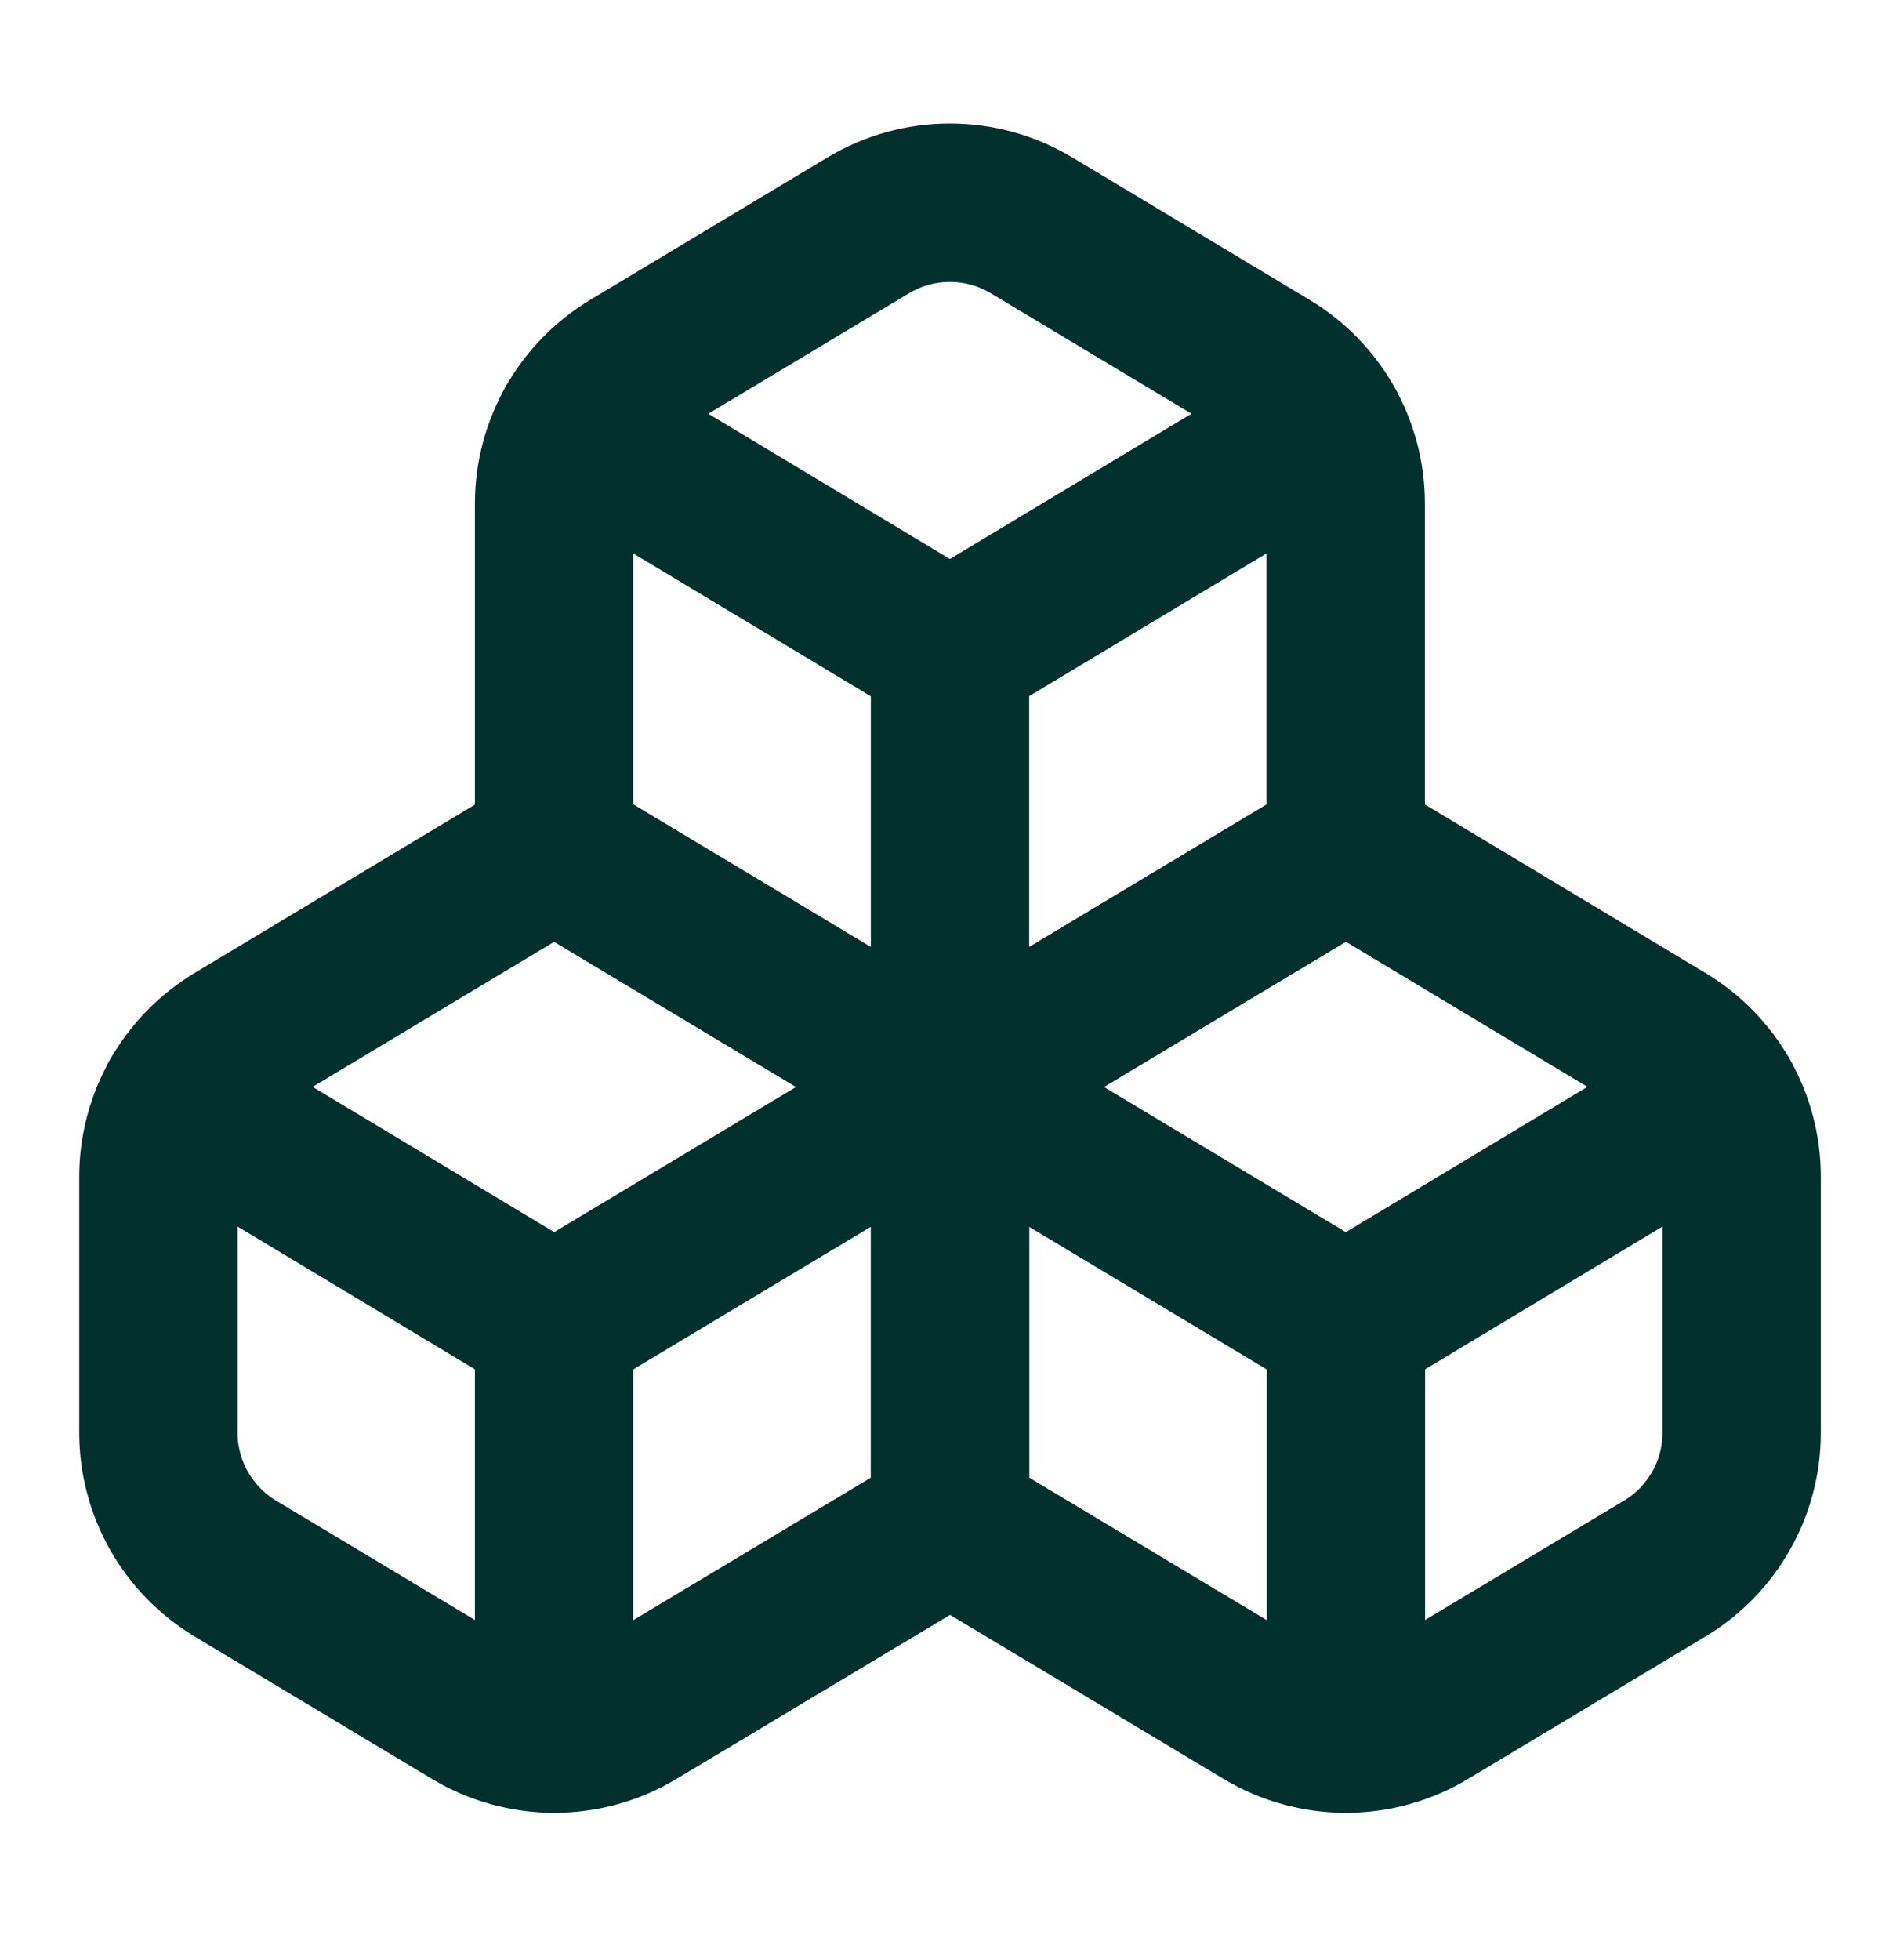 <svg width="32" height="33" viewBox="0 0 32 33" fill="none" xmlns="http://www.w3.org/2000/svg">
<path d="M3.961 17.526C3.568 17.763 3.242 18.097 3.015 18.497C2.789 18.896 2.669 19.347 2.668 19.806V24.127C2.669 24.586 2.789 25.037 3.015 25.436C3.242 25.836 3.568 26.17 3.961 26.407L7.961 28.806C8.376 29.056 8.851 29.187 9.335 29.187C9.818 29.187 10.293 29.056 10.708 28.806L16.001 25.633V18.3L9.335 14.3L3.961 17.526Z" stroke="#02302C" stroke-width="2.667" stroke-linecap="round" stroke-linejoin="round"/>
<path d="M9.332 22.299L3.012 18.5" stroke="#02302C" stroke-width="2.667" stroke-linecap="round" stroke-linejoin="round"/>
<path d="M9.332 22.3L15.999 18.3" stroke="#02302C" stroke-width="2.667" stroke-linecap="round" stroke-linejoin="round"/>
<path d="M9.332 22.3V29.193" stroke="#02302C" stroke-width="2.667" stroke-linecap="round" stroke-linejoin="round"/>
<path d="M16 18.3V25.633L21.293 28.806C21.708 29.056 22.183 29.187 22.667 29.187C23.151 29.187 23.625 29.056 24.04 28.806L28.04 26.407C28.434 26.17 28.76 25.836 28.986 25.436C29.213 25.037 29.332 24.586 29.333 24.127V19.806C29.332 19.347 29.213 18.896 28.986 18.497C28.76 18.097 28.434 17.763 28.04 17.526L22.667 14.3L16 18.3Z" stroke="#02302C" stroke-width="2.667" stroke-linecap="round" stroke-linejoin="round"/>
<path d="M22.667 22.3L16 18.3" stroke="#02302C" stroke-width="2.667" stroke-linecap="round" stroke-linejoin="round"/>
<path d="M22.668 22.299L28.988 18.5" stroke="#02302C" stroke-width="2.667" stroke-linecap="round" stroke-linejoin="round"/>
<path d="M22.668 22.3V29.193" stroke="#02302C" stroke-width="2.667" stroke-linecap="round" stroke-linejoin="round"/>
<path d="M10.625 6.193C10.232 6.43 9.906 6.764 9.679 7.164C9.453 7.563 9.333 8.014 9.332 8.473V14.3L15.999 18.3L22.665 14.3V8.473C22.664 8.014 22.545 7.563 22.318 7.164C22.092 6.764 21.766 6.43 21.372 6.193L17.372 3.793C16.957 3.544 16.483 3.413 15.999 3.413C15.515 3.413 15.04 3.544 14.625 3.793L10.625 6.193Z" stroke="#02302C" stroke-width="2.667" stroke-linecap="round" stroke-linejoin="round"/>
<path d="M15.996 10.966L9.676 7.167" stroke="#02302C" stroke-width="2.667" stroke-linecap="round" stroke-linejoin="round"/>
<path d="M16 10.966L22.32 7.167" stroke="#02302C" stroke-width="2.667" stroke-linecap="round" stroke-linejoin="round"/>
<path d="M16 18.3V10.966" stroke="#02302C" stroke-width="2.667" stroke-linecap="round" stroke-linejoin="round"/>
</svg>
